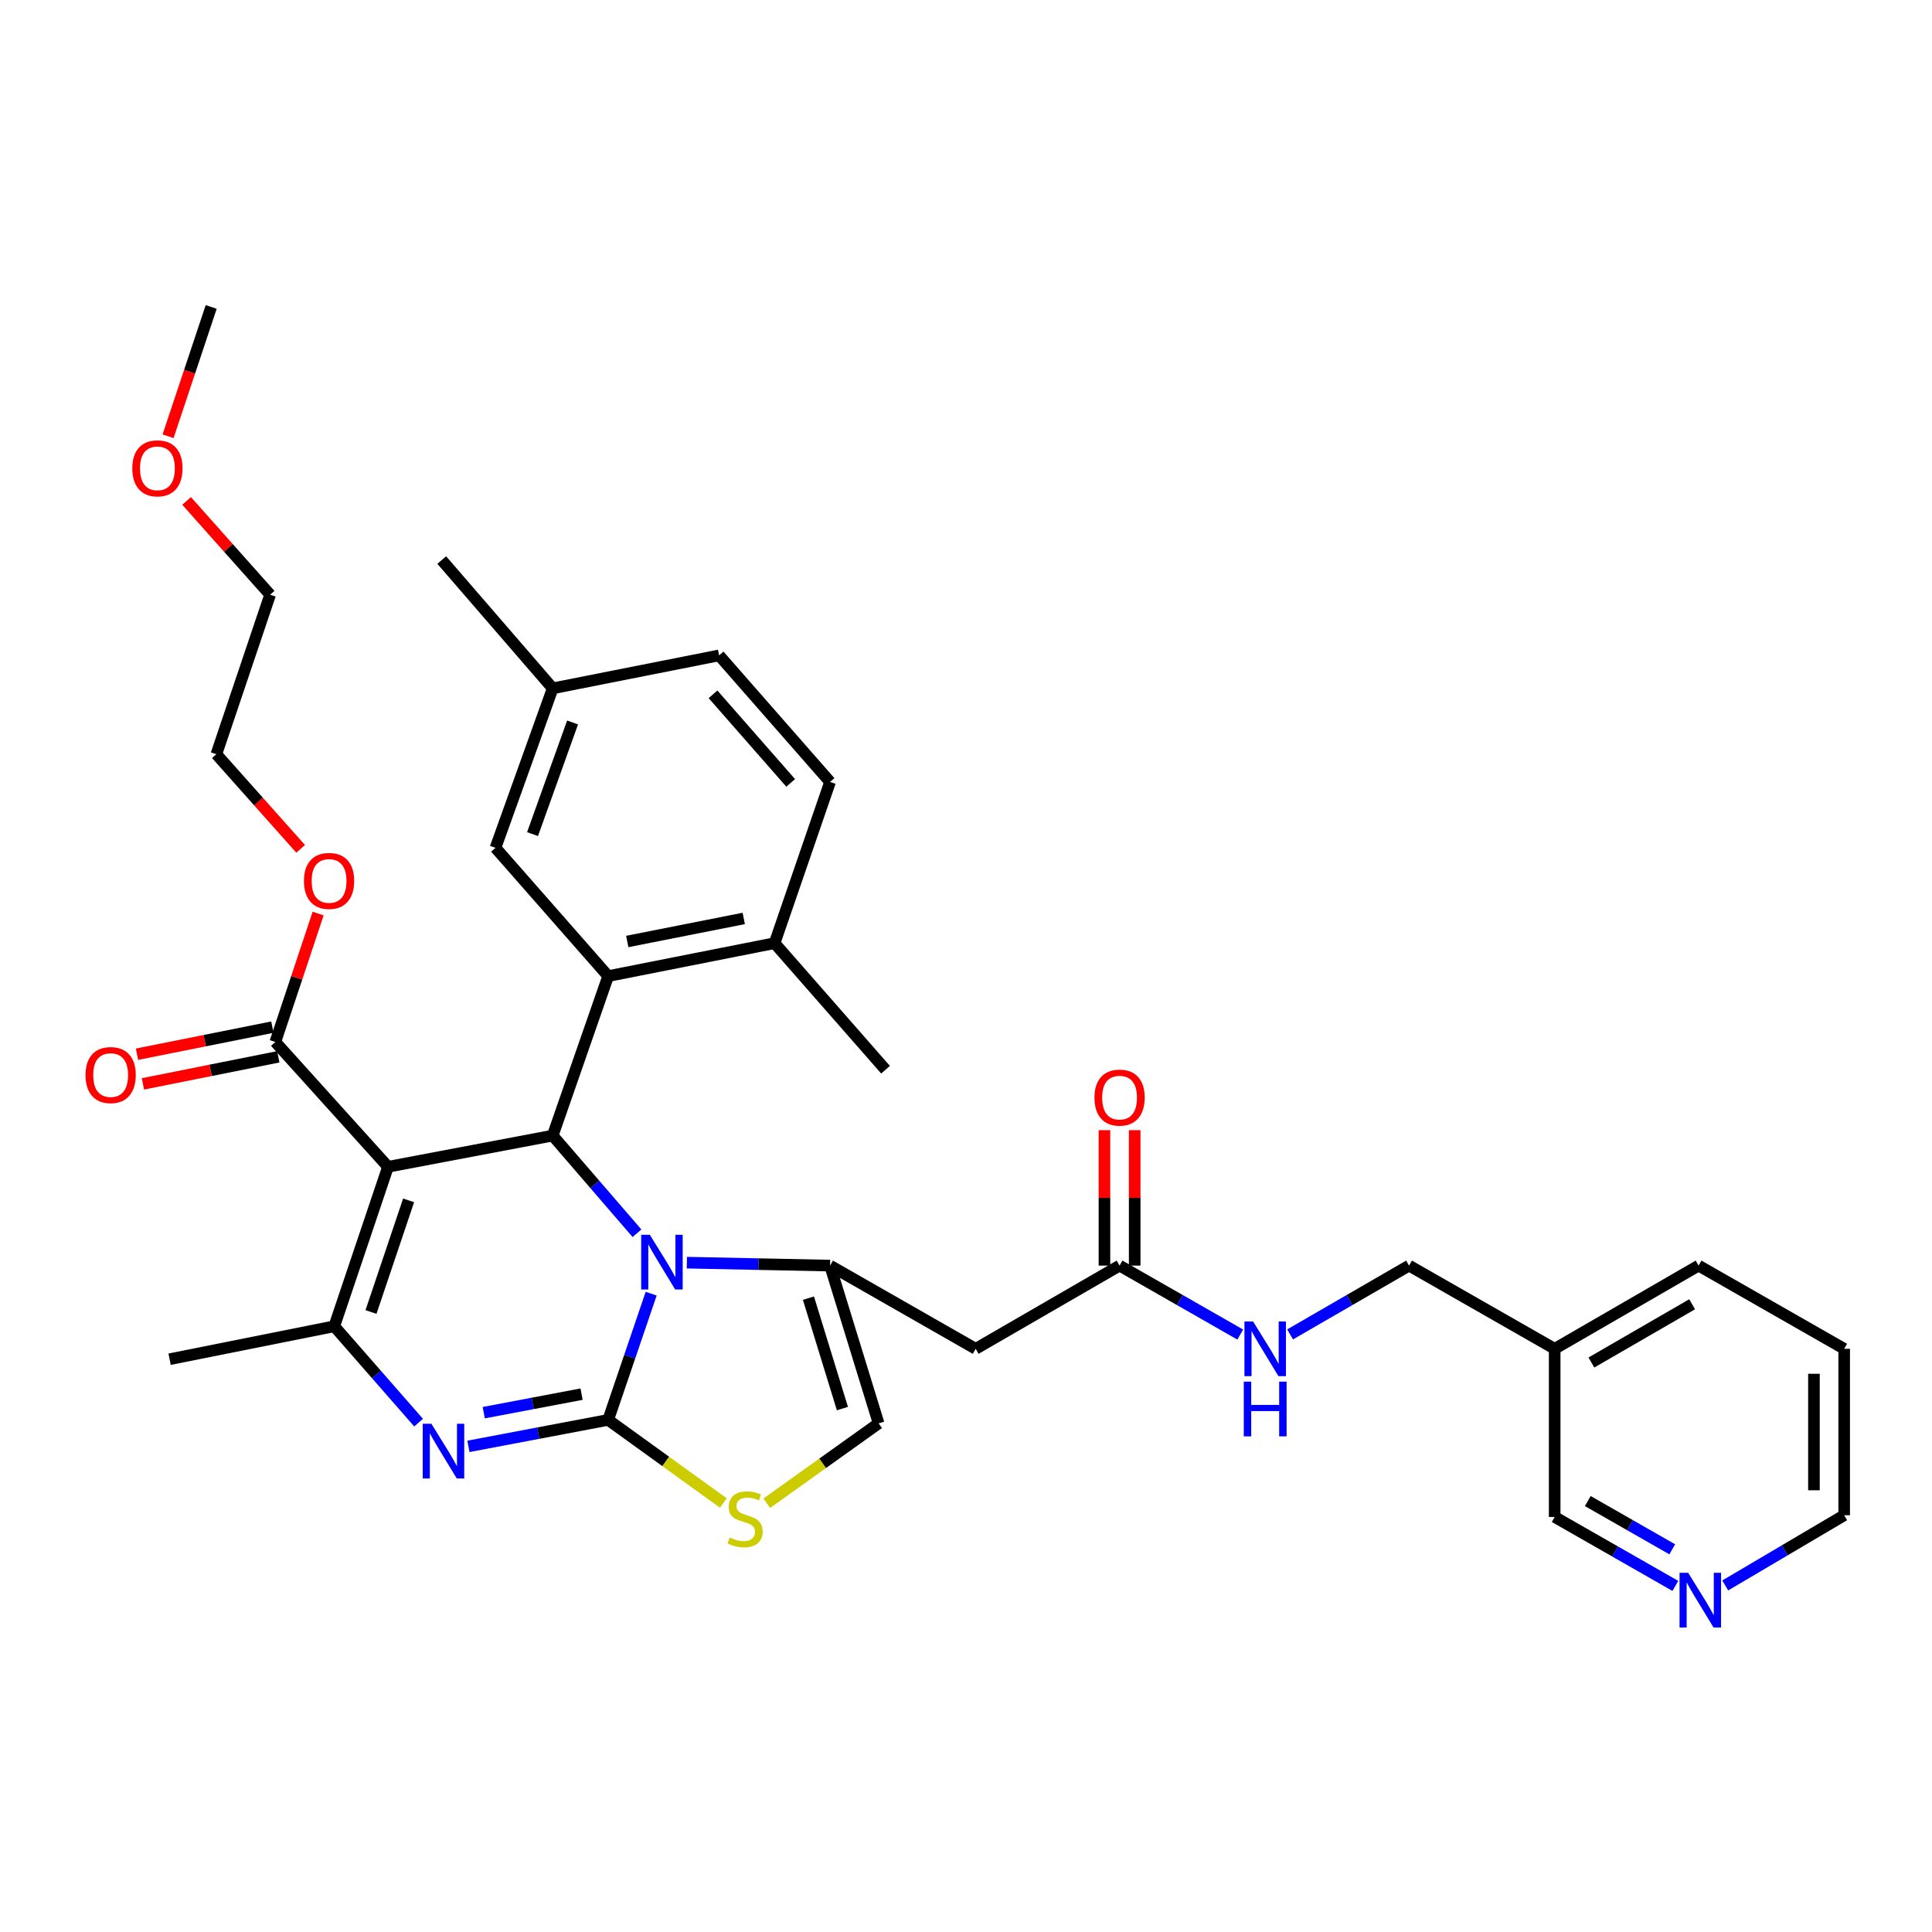 <?xml version='1.0' encoding='iso-8859-1'?>
<svg version='1.1' baseProfile='full'
              xmlns='http://www.w3.org/2000/svg'
                      xmlns:rdkit='http://www.rdkit.org/xml'
                      xmlns:xlink='http://www.w3.org/1999/xlink'
                  xml:space='preserve'
width='1000px' height='1000px' viewBox='0 0 1000 1000'>
<!-- END OF HEADER -->
<rect style='opacity:1.0;fill:#FFFFFF;stroke:none' width='1000' height='1000' x='0' y='0'> </rect>
<path class='bond-0' d='M 954.545,698.147 L 954.545,784.285' style='fill:none;fill-rule:evenodd;stroke:#000000;stroke-width:6px;stroke-linecap:butt;stroke-linejoin:miter;stroke-opacity:1' />
<path class='bond-0' d='M 938.892,711.068 L 938.892,771.364' style='fill:none;fill-rule:evenodd;stroke:#000000;stroke-width:6px;stroke-linecap:butt;stroke-linejoin:miter;stroke-opacity:1' />
<path class='bond-1' d='M 954.545,698.147 L 879.174,655.074' style='fill:none;fill-rule:evenodd;stroke:#000000;stroke-width:6px;stroke-linecap:butt;stroke-linejoin:miter;stroke-opacity:1' />
<path class='bond-2' d='M 579.488,655.074 L 610.719,672.921' style='fill:none;fill-rule:evenodd;stroke:#000000;stroke-width:6px;stroke-linecap:butt;stroke-linejoin:miter;stroke-opacity:1' />
<path class='bond-2' d='M 610.719,672.921 L 641.949,690.769' style='fill:none;fill-rule:evenodd;stroke:#0000FF;stroke-width:6px;stroke-linecap:butt;stroke-linejoin:miter;stroke-opacity:1' />
<path class='bond-3' d='M 587.315,655.074 L 587.315,620.025' style='fill:none;fill-rule:evenodd;stroke:#000000;stroke-width:6px;stroke-linecap:butt;stroke-linejoin:miter;stroke-opacity:1' />
<path class='bond-3' d='M 587.315,620.025 L 587.315,584.976' style='fill:none;fill-rule:evenodd;stroke:#FF0000;stroke-width:6px;stroke-linecap:butt;stroke-linejoin:miter;stroke-opacity:1' />
<path class='bond-3' d='M 571.661,655.074 L 571.661,620.025' style='fill:none;fill-rule:evenodd;stroke:#000000;stroke-width:6px;stroke-linecap:butt;stroke-linejoin:miter;stroke-opacity:1' />
<path class='bond-3' d='M 571.661,620.025 L 571.661,584.976' style='fill:none;fill-rule:evenodd;stroke:#FF0000;stroke-width:6px;stroke-linecap:butt;stroke-linejoin:miter;stroke-opacity:1' />
<path class='bond-4' d='M 579.488,655.074 L 505.012,698.147' style='fill:none;fill-rule:evenodd;stroke:#000000;stroke-width:6px;stroke-linecap:butt;stroke-linejoin:miter;stroke-opacity:1' />
<path class='bond-5' d='M 667.75,690.691 L 698.539,672.882' style='fill:none;fill-rule:evenodd;stroke:#0000FF;stroke-width:6px;stroke-linecap:butt;stroke-linejoin:miter;stroke-opacity:1' />
<path class='bond-5' d='M 698.539,672.882 L 729.327,655.074' style='fill:none;fill-rule:evenodd;stroke:#000000;stroke-width:6px;stroke-linecap:butt;stroke-linejoin:miter;stroke-opacity:1' />
<path class='bond-6' d='M 954.545,784.285 L 923.759,802.457' style='fill:none;fill-rule:evenodd;stroke:#000000;stroke-width:6px;stroke-linecap:butt;stroke-linejoin:miter;stroke-opacity:1' />
<path class='bond-6' d='M 923.759,802.457 L 892.972,820.629' style='fill:none;fill-rule:evenodd;stroke:#0000FF;stroke-width:6px;stroke-linecap:butt;stroke-linejoin:miter;stroke-opacity:1' />
<path class='bond-7' d='M 242.455,748.636 L 278.621,741.784' style='fill:none;fill-rule:evenodd;stroke:#0000FF;stroke-width:6px;stroke-linecap:butt;stroke-linejoin:miter;stroke-opacity:1' />
<path class='bond-7' d='M 278.621,741.784 L 314.788,734.933' style='fill:none;fill-rule:evenodd;stroke:#000000;stroke-width:6px;stroke-linecap:butt;stroke-linejoin:miter;stroke-opacity:1' />
<path class='bond-7' d='M 250.391,731.201 L 275.708,726.405' style='fill:none;fill-rule:evenodd;stroke:#0000FF;stroke-width:6px;stroke-linecap:butt;stroke-linejoin:miter;stroke-opacity:1' />
<path class='bond-7' d='M 275.708,726.405 L 301.024,721.608' style='fill:none;fill-rule:evenodd;stroke:#000000;stroke-width:6px;stroke-linecap:butt;stroke-linejoin:miter;stroke-opacity:1' />
<path class='bond-8' d='M 216.66,736.354 L 194.84,711.415' style='fill:none;fill-rule:evenodd;stroke:#0000FF;stroke-width:6px;stroke-linecap:butt;stroke-linejoin:miter;stroke-opacity:1' />
<path class='bond-8' d='M 194.84,711.415 L 173.02,686.476' style='fill:none;fill-rule:evenodd;stroke:#000000;stroke-width:6px;stroke-linecap:butt;stroke-linejoin:miter;stroke-opacity:1' />
<path class='bond-9' d='M 286.072,587.781 L 307.888,613.057' style='fill:none;fill-rule:evenodd;stroke:#000000;stroke-width:6px;stroke-linecap:butt;stroke-linejoin:miter;stroke-opacity:1' />
<path class='bond-9' d='M 307.888,613.057 L 329.704,638.333' style='fill:none;fill-rule:evenodd;stroke:#0000FF;stroke-width:6px;stroke-linecap:butt;stroke-linejoin:miter;stroke-opacity:1' />
<path class='bond-10' d='M 286.072,587.781 L 200.831,603.93' style='fill:none;fill-rule:evenodd;stroke:#000000;stroke-width:6px;stroke-linecap:butt;stroke-linejoin:miter;stroke-opacity:1' />
<path class='bond-11' d='M 286.072,587.781 L 314.788,505.227' style='fill:none;fill-rule:evenodd;stroke:#000000;stroke-width:6px;stroke-linecap:butt;stroke-linejoin:miter;stroke-opacity:1' />
<path class='bond-12' d='M 200.831,603.93 L 142.513,539.325' style='fill:none;fill-rule:evenodd;stroke:#000000;stroke-width:6px;stroke-linecap:butt;stroke-linejoin:miter;stroke-opacity:1' />
<path class='bond-13' d='M 200.831,603.93 L 173.02,686.476' style='fill:none;fill-rule:evenodd;stroke:#000000;stroke-width:6px;stroke-linecap:butt;stroke-linejoin:miter;stroke-opacity:1' />
<path class='bond-13' d='M 211.493,621.31 L 192.025,679.092' style='fill:none;fill-rule:evenodd;stroke:#000000;stroke-width:6px;stroke-linecap:butt;stroke-linejoin:miter;stroke-opacity:1' />
<path class='bond-14' d='M 173.02,686.476 L 87.778,703.53' style='fill:none;fill-rule:evenodd;stroke:#000000;stroke-width:6px;stroke-linecap:butt;stroke-linejoin:miter;stroke-opacity:1' />
<path class='bond-15' d='M 337.048,669.599 L 325.918,702.266' style='fill:none;fill-rule:evenodd;stroke:#0000FF;stroke-width:6px;stroke-linecap:butt;stroke-linejoin:miter;stroke-opacity:1' />
<path class='bond-15' d='M 325.918,702.266 L 314.788,734.933' style='fill:none;fill-rule:evenodd;stroke:#000000;stroke-width:6px;stroke-linecap:butt;stroke-linejoin:miter;stroke-opacity:1' />
<path class='bond-16' d='M 355.524,653.548 L 392.582,654.311' style='fill:none;fill-rule:evenodd;stroke:#0000FF;stroke-width:6px;stroke-linecap:butt;stroke-linejoin:miter;stroke-opacity:1' />
<path class='bond-16' d='M 392.582,654.311 L 429.641,655.074' style='fill:none;fill-rule:evenodd;stroke:#000000;stroke-width:6px;stroke-linecap:butt;stroke-linejoin:miter;stroke-opacity:1' />
<path class='bond-17' d='M 314.788,734.933 L 344.597,756.44' style='fill:none;fill-rule:evenodd;stroke:#000000;stroke-width:6px;stroke-linecap:butt;stroke-linejoin:miter;stroke-opacity:1' />
<path class='bond-17' d='M 344.597,756.44 L 374.407,777.948' style='fill:none;fill-rule:evenodd;stroke:#CCCC00;stroke-width:6px;stroke-linecap:butt;stroke-linejoin:miter;stroke-opacity:1' />
<path class='bond-18' d='M 396.875,778.074 L 425.82,757.399' style='fill:none;fill-rule:evenodd;stroke:#CCCC00;stroke-width:6px;stroke-linecap:butt;stroke-linejoin:miter;stroke-opacity:1' />
<path class='bond-18' d='M 425.82,757.399 L 454.765,736.724' style='fill:none;fill-rule:evenodd;stroke:#000000;stroke-width:6px;stroke-linecap:butt;stroke-linejoin:miter;stroke-opacity:1' />
<path class='bond-19' d='M 454.765,736.724 L 429.641,655.074' style='fill:none;fill-rule:evenodd;stroke:#000000;stroke-width:6px;stroke-linecap:butt;stroke-linejoin:miter;stroke-opacity:1' />
<path class='bond-19' d='M 436.035,729.08 L 418.448,671.925' style='fill:none;fill-rule:evenodd;stroke:#000000;stroke-width:6px;stroke-linecap:butt;stroke-linejoin:miter;stroke-opacity:1' />
<path class='bond-20' d='M 429.641,655.074 L 505.012,698.147' style='fill:none;fill-rule:evenodd;stroke:#000000;stroke-width:6px;stroke-linecap:butt;stroke-linejoin:miter;stroke-opacity:1' />
<path class='bond-21' d='M 314.788,505.227 L 400.925,488.182' style='fill:none;fill-rule:evenodd;stroke:#000000;stroke-width:6px;stroke-linecap:butt;stroke-linejoin:miter;stroke-opacity:1' />
<path class='bond-21' d='M 324.67,487.314 L 384.966,475.383' style='fill:none;fill-rule:evenodd;stroke:#000000;stroke-width:6px;stroke-linecap:butt;stroke-linejoin:miter;stroke-opacity:1' />
<path class='bond-22' d='M 314.788,505.227 L 256.461,438.83' style='fill:none;fill-rule:evenodd;stroke:#000000;stroke-width:6px;stroke-linecap:butt;stroke-linejoin:miter;stroke-opacity:1' />
<path class='bond-23' d='M 142.513,539.325 L 153.592,506.084' style='fill:none;fill-rule:evenodd;stroke:#000000;stroke-width:6px;stroke-linecap:butt;stroke-linejoin:miter;stroke-opacity:1' />
<path class='bond-23' d='M 153.592,506.084 L 164.671,472.842' style='fill:none;fill-rule:evenodd;stroke:#FF0000;stroke-width:6px;stroke-linecap:butt;stroke-linejoin:miter;stroke-opacity:1' />
<path class='bond-24' d='M 140.978,531.65 L 105.944,538.656' style='fill:none;fill-rule:evenodd;stroke:#000000;stroke-width:6px;stroke-linecap:butt;stroke-linejoin:miter;stroke-opacity:1' />
<path class='bond-24' d='M 105.944,538.656 L 70.909,545.661' style='fill:none;fill-rule:evenodd;stroke:#FF0000;stroke-width:6px;stroke-linecap:butt;stroke-linejoin:miter;stroke-opacity:1' />
<path class='bond-24' d='M 144.047,547 L 109.013,554.005' style='fill:none;fill-rule:evenodd;stroke:#000000;stroke-width:6px;stroke-linecap:butt;stroke-linejoin:miter;stroke-opacity:1' />
<path class='bond-24' d='M 109.013,554.005 L 73.979,561.011' style='fill:none;fill-rule:evenodd;stroke:#FF0000;stroke-width:6px;stroke-linecap:butt;stroke-linejoin:miter;stroke-opacity:1' />
<path class='bond-25' d='M 155.617,439.371 L 133.803,414.876' style='fill:none;fill-rule:evenodd;stroke:#FF0000;stroke-width:6px;stroke-linecap:butt;stroke-linejoin:miter;stroke-opacity:1' />
<path class='bond-25' d='M 133.803,414.876 L 111.988,390.382' style='fill:none;fill-rule:evenodd;stroke:#000000;stroke-width:6px;stroke-linecap:butt;stroke-linejoin:miter;stroke-opacity:1' />
<path class='bond-26' d='M 400.925,488.182 L 429.641,404.731' style='fill:none;fill-rule:evenodd;stroke:#000000;stroke-width:6px;stroke-linecap:butt;stroke-linejoin:miter;stroke-opacity:1' />
<path class='bond-27' d='M 400.925,488.182 L 458.356,553.683' style='fill:none;fill-rule:evenodd;stroke:#000000;stroke-width:6px;stroke-linecap:butt;stroke-linejoin:miter;stroke-opacity:1' />
<path class='bond-28' d='M 256.461,438.83 L 286.072,356.284' style='fill:none;fill-rule:evenodd;stroke:#000000;stroke-width:6px;stroke-linecap:butt;stroke-linejoin:miter;stroke-opacity:1' />
<path class='bond-28' d='M 275.637,431.733 L 296.365,373.951' style='fill:none;fill-rule:evenodd;stroke:#000000;stroke-width:6px;stroke-linecap:butt;stroke-linejoin:miter;stroke-opacity:1' />
<path class='bond-29' d='M 111.988,390.382 L 139.817,307.828' style='fill:none;fill-rule:evenodd;stroke:#000000;stroke-width:6px;stroke-linecap:butt;stroke-linejoin:miter;stroke-opacity:1' />
<path class='bond-30' d='M 139.817,307.828 L 118.198,283.553' style='fill:none;fill-rule:evenodd;stroke:#000000;stroke-width:6px;stroke-linecap:butt;stroke-linejoin:miter;stroke-opacity:1' />
<path class='bond-30' d='M 118.198,283.553 L 96.58,259.279' style='fill:none;fill-rule:evenodd;stroke:#FF0000;stroke-width:6px;stroke-linecap:butt;stroke-linejoin:miter;stroke-opacity:1' />
<path class='bond-31' d='M 86.991,225.807 L 98.15,192.346' style='fill:none;fill-rule:evenodd;stroke:#FF0000;stroke-width:6px;stroke-linecap:butt;stroke-linejoin:miter;stroke-opacity:1' />
<path class='bond-31' d='M 98.15,192.346 L 109.31,158.885' style='fill:none;fill-rule:evenodd;stroke:#000000;stroke-width:6px;stroke-linecap:butt;stroke-linejoin:miter;stroke-opacity:1' />
<path class='bond-32' d='M 429.641,404.731 L 372.21,339.23' style='fill:none;fill-rule:evenodd;stroke:#000000;stroke-width:6px;stroke-linecap:butt;stroke-linejoin:miter;stroke-opacity:1' />
<path class='bond-32' d='M 409.256,405.226 L 369.055,359.375' style='fill:none;fill-rule:evenodd;stroke:#000000;stroke-width:6px;stroke-linecap:butt;stroke-linejoin:miter;stroke-opacity:1' />
<path class='bond-33' d='M 286.072,356.284 L 372.21,339.23' style='fill:none;fill-rule:evenodd;stroke:#000000;stroke-width:6px;stroke-linecap:butt;stroke-linejoin:miter;stroke-opacity:1' />
<path class='bond-34' d='M 286.072,356.284 L 228.65,289.887' style='fill:none;fill-rule:evenodd;stroke:#000000;stroke-width:6px;stroke-linecap:butt;stroke-linejoin:miter;stroke-opacity:1' />
<path class='bond-35' d='M 867.16,820.868 L 835.929,803.024' style='fill:none;fill-rule:evenodd;stroke:#0000FF;stroke-width:6px;stroke-linecap:butt;stroke-linejoin:miter;stroke-opacity:1' />
<path class='bond-35' d='M 835.929,803.024 L 804.698,785.18' style='fill:none;fill-rule:evenodd;stroke:#000000;stroke-width:6px;stroke-linecap:butt;stroke-linejoin:miter;stroke-opacity:1' />
<path class='bond-35' d='M 865.556,801.924 L 843.694,789.433' style='fill:none;fill-rule:evenodd;stroke:#0000FF;stroke-width:6px;stroke-linecap:butt;stroke-linejoin:miter;stroke-opacity:1' />
<path class='bond-35' d='M 843.694,789.433 L 821.833,776.942' style='fill:none;fill-rule:evenodd;stroke:#000000;stroke-width:6px;stroke-linecap:butt;stroke-linejoin:miter;stroke-opacity:1' />
<path class='bond-36' d='M 804.698,785.18 L 804.698,698.147' style='fill:none;fill-rule:evenodd;stroke:#000000;stroke-width:6px;stroke-linecap:butt;stroke-linejoin:miter;stroke-opacity:1' />
<path class='bond-37' d='M 804.698,698.147 L 879.174,655.074' style='fill:none;fill-rule:evenodd;stroke:#000000;stroke-width:6px;stroke-linecap:butt;stroke-linejoin:miter;stroke-opacity:1' />
<path class='bond-37' d='M 823.706,705.236 L 875.84,675.085' style='fill:none;fill-rule:evenodd;stroke:#000000;stroke-width:6px;stroke-linecap:butt;stroke-linejoin:miter;stroke-opacity:1' />
<path class='bond-38' d='M 804.698,698.147 L 729.327,655.074' style='fill:none;fill-rule:evenodd;stroke:#000000;stroke-width:6px;stroke-linecap:butt;stroke-linejoin:miter;stroke-opacity:1' />
<path  class='atom-2' d='M 648.6 683.987
L 657.88 698.987
Q 658.8 700.467, 660.28 703.147
Q 661.76 705.827, 661.84 705.987
L 661.84 683.987
L 665.6 683.987
L 665.6 712.307
L 661.72 712.307
L 651.76 695.907
Q 650.6 693.987, 649.36 691.787
Q 648.16 689.587, 647.8 688.907
L 647.8 712.307
L 644.12 712.307
L 644.12 683.987
L 648.6 683.987
' fill='#0000FF'/>
<path  class='atom-2' d='M 643.78 715.139
L 647.62 715.139
L 647.62 727.179
L 662.1 727.179
L 662.1 715.139
L 665.94 715.139
L 665.94 743.459
L 662.1 743.459
L 662.1 730.379
L 647.62 730.379
L 647.62 743.459
L 643.78 743.459
L 643.78 715.139
' fill='#0000FF'/>
<path  class='atom-3' d='M 566.488 568.12
Q 566.488 561.32, 569.848 557.52
Q 573.208 553.72, 579.488 553.72
Q 585.768 553.72, 589.128 557.52
Q 592.488 561.32, 592.488 568.12
Q 592.488 575, 589.088 578.92
Q 585.688 582.8, 579.488 582.8
Q 573.248 582.8, 569.848 578.92
Q 566.488 575.04, 566.488 568.12
M 579.488 579.6
Q 583.808 579.6, 586.128 576.72
Q 588.488 573.8, 588.488 568.12
Q 588.488 562.56, 586.128 559.76
Q 583.808 556.92, 579.488 556.92
Q 575.168 556.92, 572.808 559.72
Q 570.488 562.52, 570.488 568.12
Q 570.488 573.84, 572.808 576.72
Q 575.168 579.6, 579.488 579.6
' fill='#FF0000'/>
<path  class='atom-5' d='M 223.286 736.922
L 232.566 751.922
Q 233.486 753.402, 234.966 756.082
Q 236.446 758.762, 236.526 758.922
L 236.526 736.922
L 240.286 736.922
L 240.286 765.242
L 236.406 765.242
L 226.446 748.842
Q 225.286 746.922, 224.046 744.722
Q 222.846 742.522, 222.486 741.842
L 222.486 765.242
L 218.806 765.242
L 218.806 736.922
L 223.286 736.922
' fill='#0000FF'/>
<path  class='atom-9' d='M 336.348 639.122
L 345.628 654.122
Q 346.548 655.602, 348.028 658.282
Q 349.508 660.962, 349.588 661.122
L 349.588 639.122
L 353.348 639.122
L 353.348 667.442
L 349.468 667.442
L 339.508 651.042
Q 338.348 649.122, 337.108 646.922
Q 335.908 644.722, 335.548 644.042
L 335.548 667.442
L 331.868 667.442
L 331.868 639.122
L 336.348 639.122
' fill='#0000FF'/>
<path  class='atom-11' d='M 377.672 795.796
Q 377.992 795.916, 379.312 796.476
Q 380.632 797.036, 382.072 797.396
Q 383.552 797.716, 384.992 797.716
Q 387.672 797.716, 389.232 796.436
Q 390.792 795.116, 390.792 792.836
Q 390.792 791.276, 389.992 790.316
Q 389.232 789.356, 388.032 788.836
Q 386.832 788.316, 384.832 787.716
Q 382.312 786.956, 380.792 786.236
Q 379.312 785.516, 378.232 783.996
Q 377.192 782.476, 377.192 779.916
Q 377.192 776.356, 379.592 774.156
Q 382.032 771.956, 386.832 771.956
Q 390.112 771.956, 393.832 773.516
L 392.912 776.596
Q 389.512 775.196, 386.952 775.196
Q 384.192 775.196, 382.672 776.356
Q 381.152 777.476, 381.192 779.436
Q 381.192 780.956, 381.952 781.876
Q 382.752 782.796, 383.872 783.316
Q 385.032 783.836, 386.952 784.436
Q 389.512 785.236, 391.032 786.036
Q 392.552 786.836, 393.632 788.476
Q 394.752 790.076, 394.752 792.836
Q 394.752 796.756, 392.112 798.876
Q 389.512 800.956, 385.152 800.956
Q 382.632 800.956, 380.712 800.396
Q 378.832 799.876, 376.592 798.956
L 377.672 795.796
' fill='#CCCC00'/>
<path  class='atom-17' d='M 157.324 455.963
Q 157.324 449.163, 160.684 445.363
Q 164.044 441.563, 170.324 441.563
Q 176.604 441.563, 179.964 445.363
Q 183.324 449.163, 183.324 455.963
Q 183.324 462.843, 179.924 466.763
Q 176.524 470.643, 170.324 470.643
Q 164.084 470.643, 160.684 466.763
Q 157.324 462.883, 157.324 455.963
M 170.324 467.443
Q 174.644 467.443, 176.964 464.563
Q 179.324 461.643, 179.324 455.963
Q 179.324 450.403, 176.964 447.603
Q 174.644 444.763, 170.324 444.763
Q 166.004 444.763, 163.644 447.563
Q 161.324 450.363, 161.324 455.963
Q 161.324 461.683, 163.644 464.563
Q 166.004 467.443, 170.324 467.443
' fill='#FF0000'/>
<path  class='atom-18' d='M 44.271 556.45
Q 44.271 549.65, 47.631 545.85
Q 50.991 542.05, 57.271 542.05
Q 63.551 542.05, 66.911 545.85
Q 70.271 549.65, 70.271 556.45
Q 70.271 563.33, 66.871 567.25
Q 63.471 571.13, 57.271 571.13
Q 51.031 571.13, 47.631 567.25
Q 44.271 563.37, 44.271 556.45
M 57.271 567.93
Q 61.591 567.93, 63.911 565.05
Q 66.271 562.13, 66.271 556.45
Q 66.271 550.89, 63.911 548.09
Q 61.591 545.25, 57.271 545.25
Q 52.951 545.25, 50.591 548.05
Q 48.271 550.85, 48.271 556.45
Q 48.271 562.17, 50.591 565.05
Q 52.951 567.93, 57.271 567.93
' fill='#FF0000'/>
<path  class='atom-24' d='M 68.481 242.406
Q 68.481 235.606, 71.841 231.806
Q 75.201 228.006, 81.481 228.006
Q 87.761 228.006, 91.121 231.806
Q 94.481 235.606, 94.481 242.406
Q 94.481 249.286, 91.082 253.206
Q 87.681 257.086, 81.481 257.086
Q 75.242 257.086, 71.841 253.206
Q 68.481 249.326, 68.481 242.406
M 81.481 253.886
Q 85.802 253.886, 88.121 251.006
Q 90.481 248.086, 90.481 242.406
Q 90.481 236.846, 88.121 234.046
Q 85.802 231.206, 81.481 231.206
Q 77.162 231.206, 74.802 234.006
Q 72.481 236.806, 72.481 242.406
Q 72.481 248.126, 74.802 251.006
Q 77.162 253.886, 81.481 253.886
' fill='#FF0000'/>
<path  class='atom-31' d='M 873.81 814.085
L 883.09 829.085
Q 884.01 830.565, 885.49 833.245
Q 886.97 835.925, 887.05 836.085
L 887.05 814.085
L 890.81 814.085
L 890.81 842.405
L 886.93 842.405
L 876.97 826.005
Q 875.81 824.085, 874.57 821.885
Q 873.37 819.685, 873.01 819.005
L 873.01 842.405
L 869.33 842.405
L 869.33 814.085
L 873.81 814.085
' fill='#0000FF'/>
</svg>
